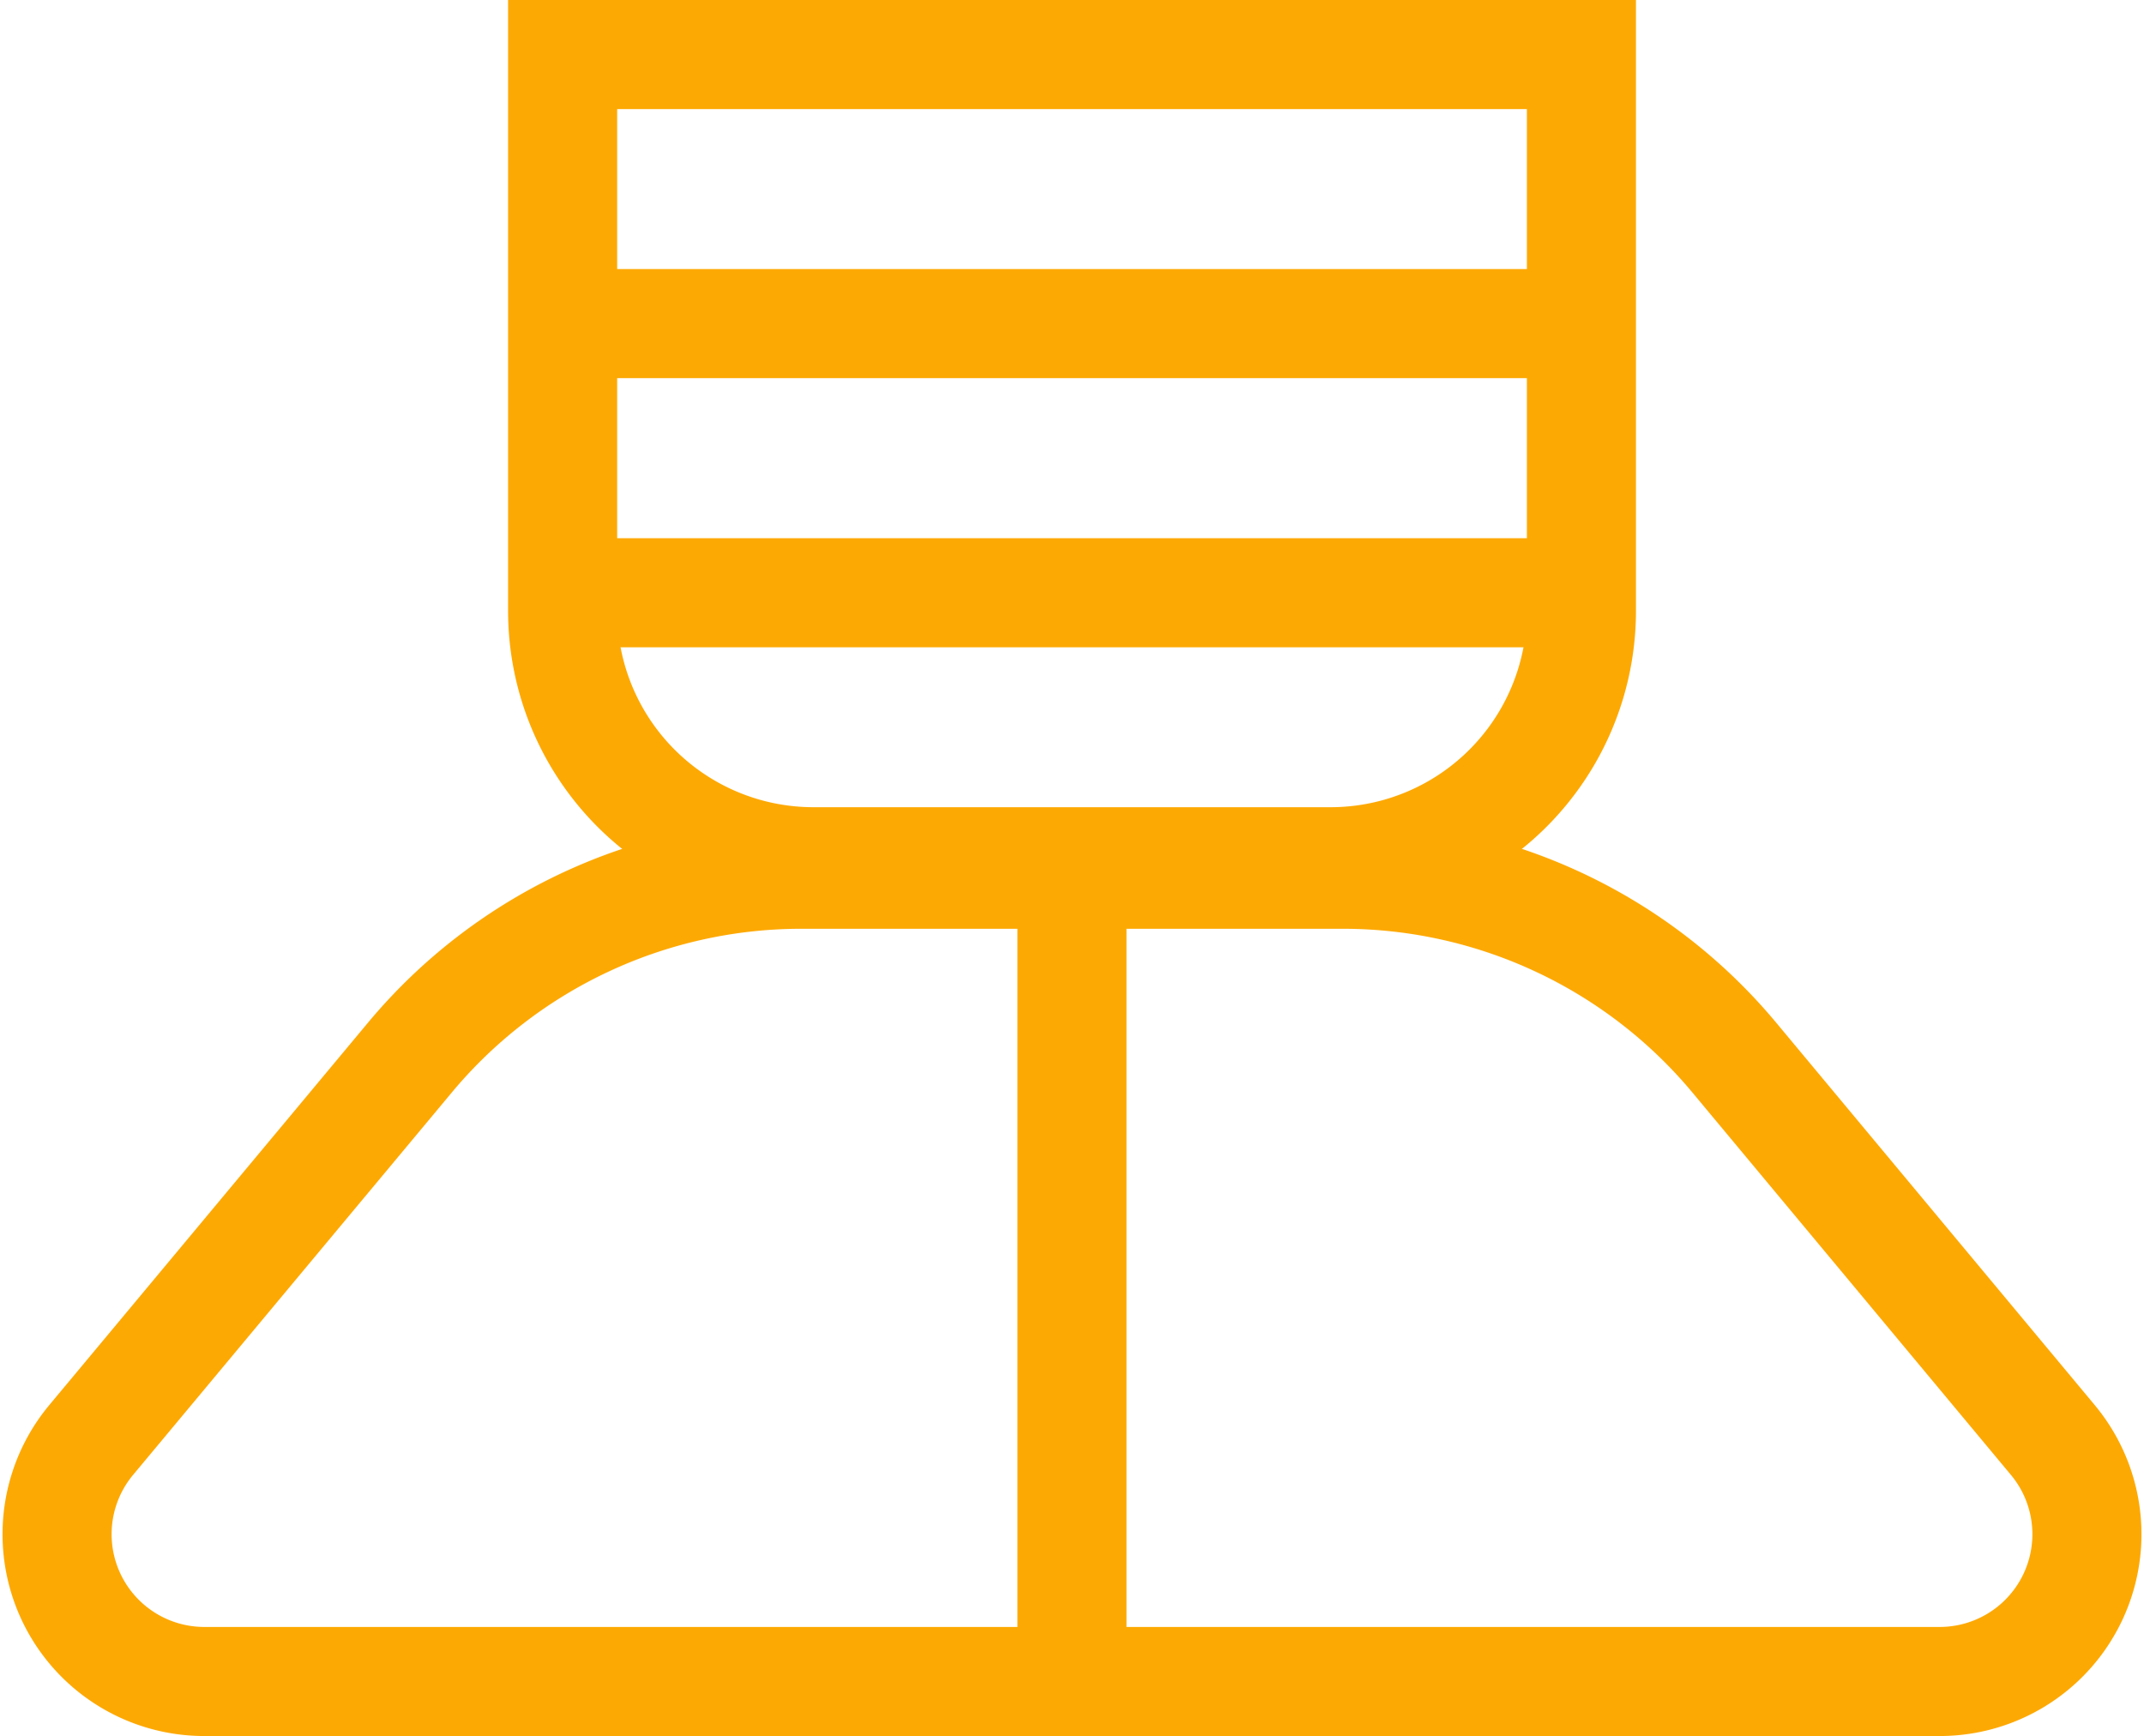 <svg viewBox="0 0 39.315 31.83" height="31.83" width="39.315" xmlns="http://www.w3.org/2000/svg">
  <g transform="translate(0.543 0.5)" data-name="Group 1202" id="Group_1202">
    <g transform="translate(0.5 0.5)" data-name="Group 1186" id="Group_1186">
      <path stroke-width="2" stroke-miterlimit="10" stroke="#fda903" fill="none" transform="translate(4.19 -0.5)" d="M19.166,15.3H9.684a4.6,4.6,0,0,1-4.6-4.6V.5H23.766V10.7A4.6,4.6,0,0,1,19.166,15.3Z" data-name="Path 4365" id="Path_4365"></path>
      <path stroke-width="2" stroke-miterlimit="10" stroke="#fda903" fill="none" transform="translate(-0.5 7.102)" d="M35.027,22.728H3.2A2.7,2.7,0,0,1,1.129,18.3L6.972,11.29a9.343,9.343,0,0,1,7.178-3.363h9.93a9.344,9.344,0,0,1,7.18,3.363L37.1,18.3A2.7,2.7,0,0,1,35.027,22.728Z" data-name="Path 4366" id="Path_4366"></path>
      <line stroke-width="2" stroke-miterlimit="10" stroke="#fda903" fill="none" transform="translate(9.19 4.933)" x2="18.785" data-name="Line 193" id="Line_193"></line>
      <line stroke-width="2" stroke-miterlimit="10" stroke="#fda903" fill="none" transform="translate(9.19 9.868)" x2="18.785" data-name="Line 194" id="Line_194"></line>
      <line stroke-width="2" stroke-miterlimit="10" stroke="#fda903" fill="none" transform="translate(18.614 15.308)" y1="14.691" data-name="Line 195" id="Line_195"></line>
    </g>
  </g>
</svg>
